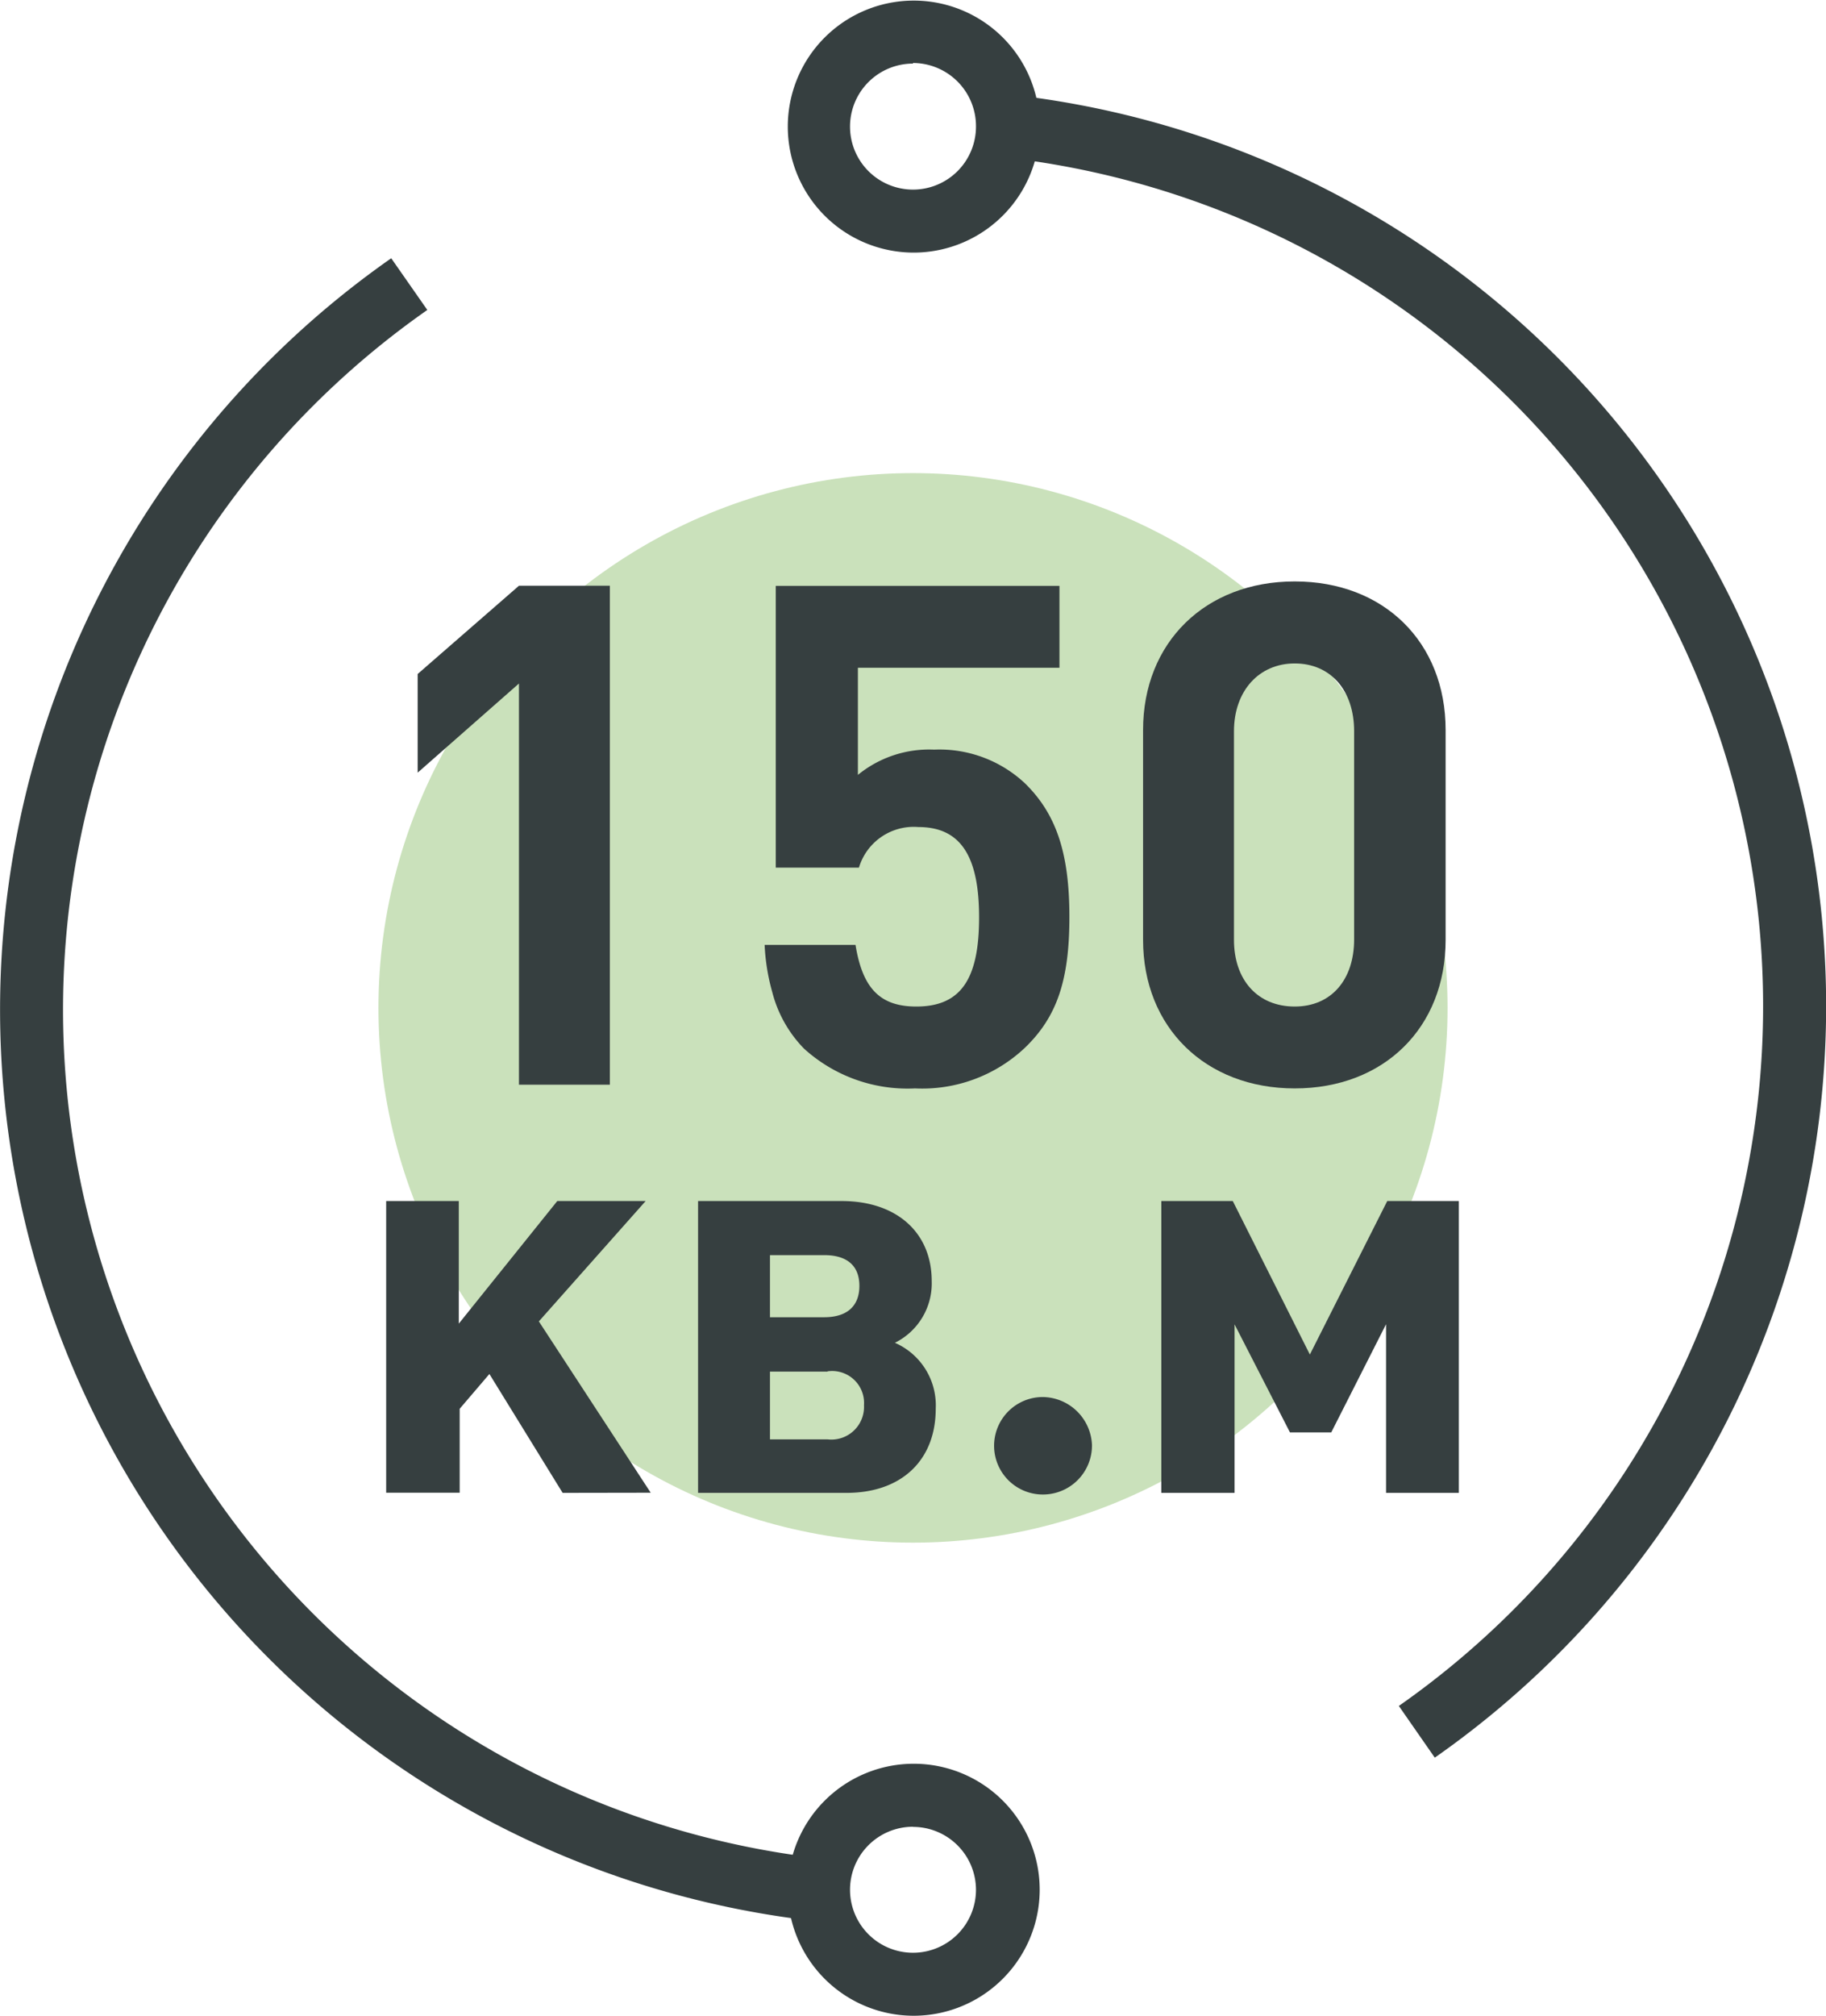 <svg xmlns="http://www.w3.org/2000/svg" viewBox="0 0 122.94 135.66"><defs><style>.cls-1{fill:#cae1bb;}.cls-2{fill:#363f40;}</style></defs><title>Ресурс 28</title><g id="Слой_2" data-name="Слой 2"><g id="Слой_1-2" data-name="Слой 1"><circle class="cls-1" cx="61.47" cy="67.83" r="35.99"/><path class="cls-2" d="M34.94,73V46L28.12,52V45.36l6.82-5.94h6.12V73Z"/><path class="cls-2" d="M62.89,50.45A8.42,8.42,0,0,1,69,52.71c2.12,2.07,3,4.71,3,9s-.85,6.74-3,8.81a10.08,10.08,0,0,1-7.39,2.73,10.37,10.37,0,0,1-7.48-2.68A8.44,8.44,0,0,1,52,66.79a14.06,14.06,0,0,1-.52-3.2h6.12c.47,2.92,1.65,4.15,4.09,4.15,3,0,4.23-1.84,4.23-6s-1.27-6.08-4.09-6.08a3.85,3.85,0,0,0-4,2.73h-5.6V39.43h19.1v5.51H57.76v7.21A7.58,7.58,0,0,1,62.89,50.45Z"/><path class="cls-2" d="M87.17,73.25c-6,0-10.21-4.1-10.21-10V49.13c0-5.89,4.19-10,10.21-10s10.16,4.1,10.16,10V63.26C97.33,69.15,93.19,73.25,87.17,73.25Zm0-5.51c2.45,0,4-1.79,4-4.52v-14c0-2.78-1.6-4.57-4-4.57s-4.09,1.84-4.09,4.57v14C83.07,65.95,84.67,67.74,87.17,67.74Z"/><path class="cls-2" d="M37.88,100.47l-4.93-8-2,2.34v5.65H26V80.83h4.89v8.25l6.63-8.25h5.95l-7.19,8.1,7.53,11.53Z"/><path class="cls-2" d="M57,100.47H47V80.83h9.67c3.69,0,6.06,2.11,6.06,5.39a4.46,4.46,0,0,1-2.48,4.15A4.59,4.59,0,0,1,63,94.81C63,98.28,60.69,100.47,57,100.47Zm-5.16-16v4.18h3.65c1.54,0,2.37-.75,2.37-2.11s-.83-2.07-2.37-2.07Zm3.88,7.84H51.84v4.56h3.88a2.2,2.2,0,0,0,2.45-2.3A2.15,2.15,0,0,0,55.72,92.29Z"/><path class="cls-2" d="M70.21,100.58a3.28,3.28,0,0,1,0-6.56,3.36,3.36,0,0,1,3.31,3.24A3.3,3.3,0,0,1,70.21,100.58Z"/><path class="cls-2" d="M93.32,100.47V89.12L89.63,96.4H86.85l-3.73-7.27v11.34H78.19V80.83H83l5.19,10.33L93.4,80.83h4.82v19.64Z"/><path class="cls-2" d="M96.6,118.29l-2.42-3.48A57.48,57.48,0,0,0,67.61,10.59l.45-4.22A61.72,61.72,0,0,1,96.6,118.29Z"/><path class="cls-2" d="M61.47,17A8.48,8.48,0,1,1,70,8.48,8.49,8.49,0,0,1,61.47,17Zm0-12.72a4.24,4.24,0,1,0,4.24,4.24A4.25,4.25,0,0,0,61.47,4.24Z"/><path class="cls-2" d="M54.89,129.29A61.72,61.72,0,0,1,26.34,17.38l2.43,3.48A57.48,57.48,0,0,0,55.34,125.08Z"/><path class="cls-2" d="M61.47,135.66A8.48,8.48,0,1,1,70,127.19,8.49,8.49,0,0,1,61.47,135.66Zm0-12.72a4.24,4.24,0,1,0,4.24,4.24A4.24,4.24,0,0,0,61.47,122.95Z"/></g></g></svg>